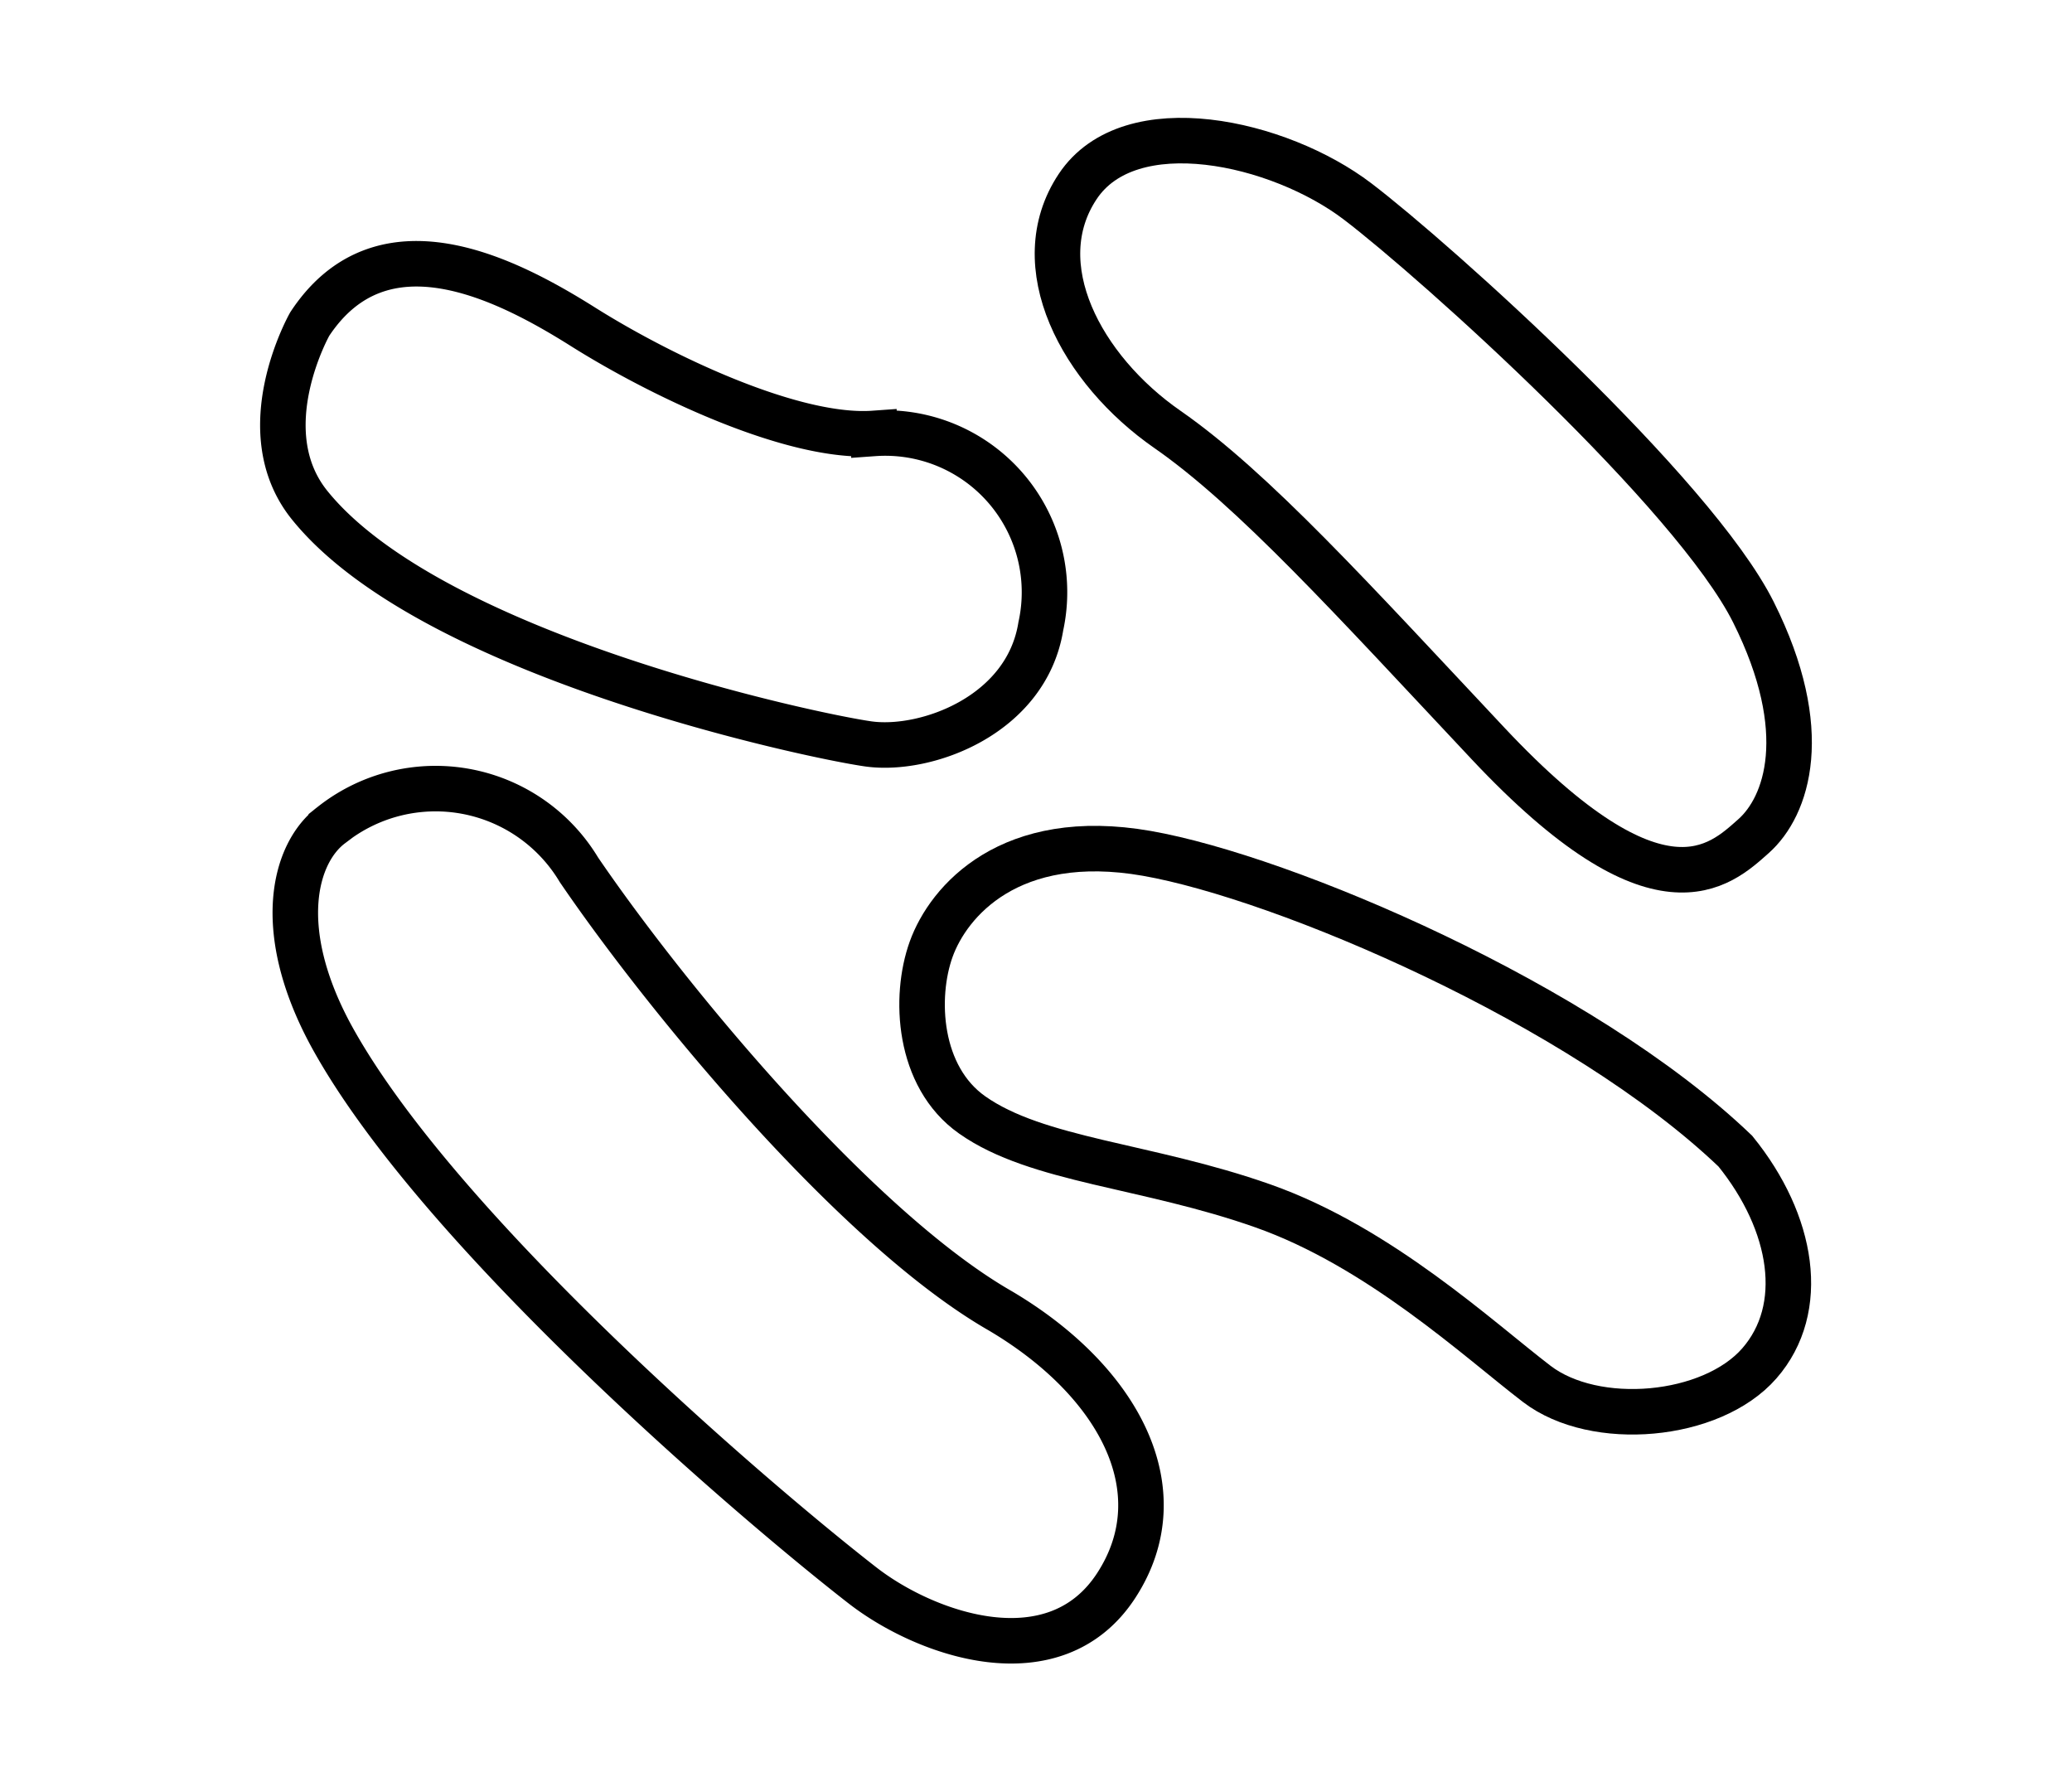 <svg xmlns="http://www.w3.org/2000/svg" xmlns:xlink="http://www.w3.org/1999/xlink" width="68.279" height="58.708" viewBox="0 0 68.279 58.708">
  <defs>
    <clipPath id="clip-path">
      <rect id="Rectangle_1028" data-name="Rectangle 1028" width="68.279" height="58.708" fill="none" stroke="#000" stroke-width="1"/>
    </clipPath>
  </defs>
  <g id="Group_1489" data-name="Group 1489" transform="translate(9 4)">
    <g id="Group_1488" data-name="Group 1488" transform="translate(-9 -4)" clip-path="url(#clip-path)">
      <path id="Path_3768" data-name="Path 3768" d="M58.482,21.372C54,16.6,50.733,12.975,47.9,11.007s-4.675-5.412-2.953-8,6.643-1.476,9.226.492S65.248,13.1,67.216,17.034s1.106,6.4,0,7.381S64.1,27.352,58.482,21.372Z" transform="translate(-9.434 3.14)" fill="none" stroke="#000" stroke-miterlimit="10" stroke-width="1.5"/>
      <path id="Path_3769" data-name="Path 3769" d="M38.45,49.36C36.662,48.1,36.532,45.478,37.1,43.9s2.594-3.948,7.106-3.158S58.529,45.7,63.6,50.554c1.918,2.368,2.369,5.188.79,6.994s-5.415,2.143-7.332.677-5.188-4.512-9.024-5.866S40.594,50.873,38.45,49.36Z" transform="translate(-6.415 -12.622)" fill="none" stroke="#000" stroke-miterlimit="10" stroke-width="1.5"/>
      <path id="Path_3770" data-name="Path 3770" d="M2.386,10.275c2.371-3.6,6.45-1.517,9.011.095s6.924,3.7,9.58,3.509a5.247,5.247,0,0,1,5.5,6.356c-.474,2.94-3.794,4.144-5.691,3.874s-14.407-2.921-18.4-7.861C.394,13.785,2.386,10.275,2.386,10.275Z" transform="translate(7.821 0.403)" fill="none" stroke="#000" stroke-miterlimit="10" stroke-width="1.5"/>
      <path id="Path_3771" data-name="Path 3771" d="M20.879,63.528C17.35,60.787,6.894,51.857,3.373,45.418c-1.912-3.521-1.207-6.036,0-6.942a5.509,5.509,0,0,1,8.161,1.47c2.906,4.264,9.144,11.81,13.872,14.526,3.924,2.314,5.862,5.936,3.837,9.055S22.987,65.166,20.879,63.528Z" transform="translate(7.543 -11.286)" fill="none" stroke="#000" stroke-miterlimit="10" stroke-width="1.5"/>
    </g>
  </g>
</svg>
